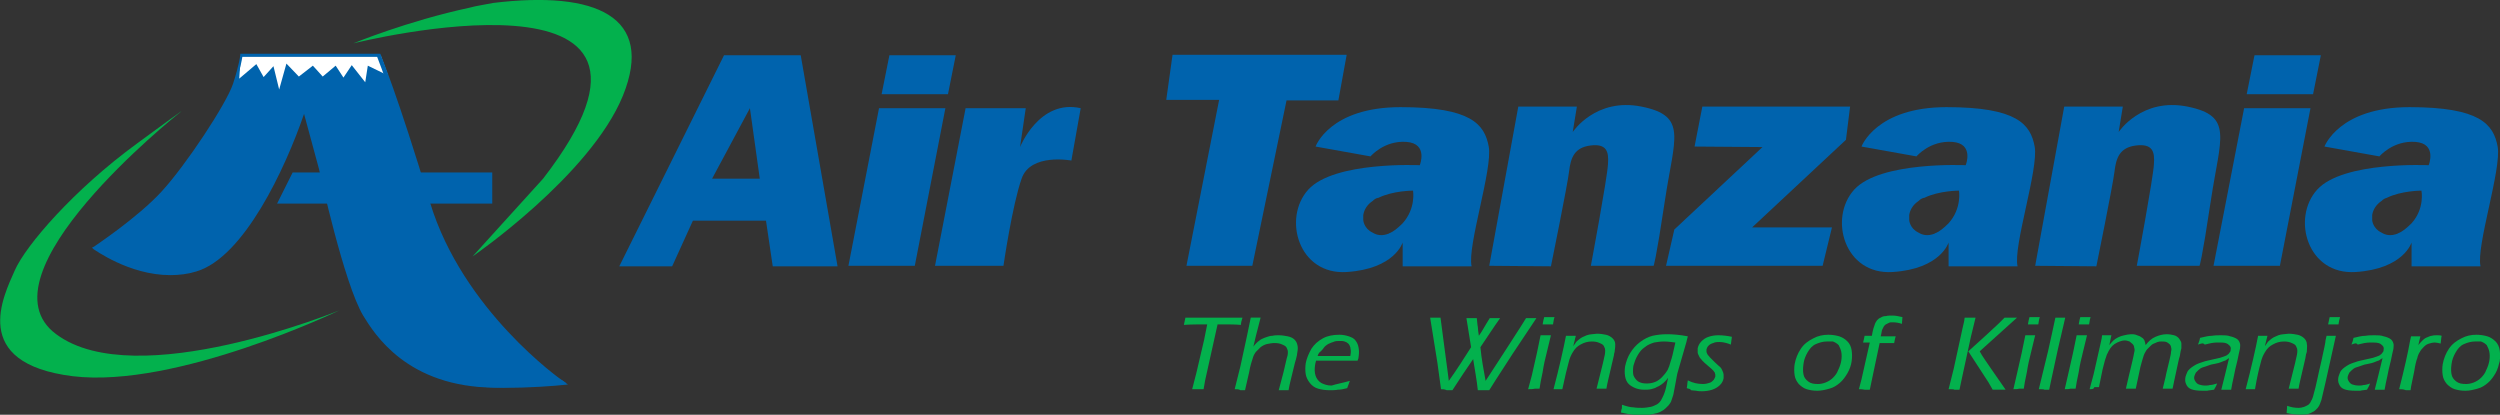 <?xml version="1.0" encoding="utf-8"?>
<!-- Generator: Adobe Illustrator 25.4.1, SVG Export Plug-In . SVG Version: 6.00 Build 0)  -->
<svg version="1.1" id="Layer_2_00000159471598350358213750000014612203606435250611_"
	 xmlns="http://www.w3.org/2000/svg" xmlns:xlink="http://www.w3.org/1999/xlink" x="0px" y="0px" viewBox="0 0 482.2 80"
	 style="enable-background:new 0 0 482.2 80;" xml:space="preserve">
<rect x="0" y="0" width="482.2" height="80" fill="#333333" stroke="none"/>
<style type="text/css">
	.o1a181e8{fill:#03B14D;}
	.oe3a430b{fill:#0063AD;}
	.z474cb84{fill:#FFFFFF;}
</style>
<g id="layer1" transform="translate(-35.454,-160.034)">
	<g id="g5871">
		<path id="path4354" class="o1a181e8" d="M265.4,235.1l0.8-3.1l1.5-6.4l0.6-3c-1.7,0-3.2,0-4.5,0.1c0.1-0.5,0.2-1,0.3-1.4
			c1.8,0,3.7,0,5.8,0l3.4,0h1.8c-0.2,0.6-0.3,1.1-0.3,1.4c-1.1-0.1-2.3-0.1-3.6-0.1h-0.9l-1,4.5l-1.4,6.3l-0.3,1.7l-1,0
			C266.4,235.1,266,235.1,265.4,235.1"/>
		<path id="path4358" class="o1a181e8" d="M273.6,235.1l1.1-4.4l1.3-6l0.7-3.4l1,0c0.2,0,0.6,0,0.9,0l-0.9,3.5l-0.5,2.1
			c0.2-0.3,0.4-0.5,0.6-0.7c0.2-0.2,0.3-0.3,0.6-0.5c0.2-0.2,0.5-0.3,0.7-0.4c0.2-0.1,0.5-0.2,0.8-0.3c0.3-0.1,0.6-0.2,1-0.2
			c0.4-0.1,0.8-0.1,1.2-0.1c0.6,0,1.2,0.1,1.7,0.2c0.5,0.1,1,0.3,1.3,0.6c0.3,0.3,0.5,0.6,0.6,1.1c0.1,0.4,0.1,0.8,0,1.3
			c0,0.2-0.1,0.4-0.1,0.7c-0.1,0.4-0.2,0.9-0.4,1.5l-0.9,3.7c-0.1,0.4-0.2,0.9-0.3,1.5c-0.4,0-0.7,0-0.9,0c-0.2,0-0.6,0-1,0
			c0.2-0.7,0.5-1.9,0.9-3.4c0.4-1.6,0.6-2.7,0.8-3.3c0.1-0.5,0.1-1-0.1-1.3c-0.1-0.4-0.4-0.6-0.9-0.8c-0.4-0.2-0.9-0.3-1.5-0.3
			c-0.5,0-1,0.1-1.5,0.2c-0.4,0.1-0.8,0.3-1.2,0.6c-0.3,0.3-0.6,0.6-0.9,0.9c-0.3,0.4-0.5,0.8-0.6,1.2c-0.2,0.6-0.5,1.5-0.7,2.7
			c-0.2,0.7-0.4,1.9-0.8,3.5c-0.4,0-0.7,0-0.9,0C274.4,235.1,274.1,235.1,273.6,235.1"/>
		<path id="path4362" class="o1a181e8" d="M289.6,228.7h6.3c0.1-0.4,0.1-0.8,0.1-1c0-0.2-0.1-0.5-0.1-0.7c-0.1-0.3-0.2-0.5-0.4-0.7
			c-0.2-0.2-0.4-0.3-0.7-0.4c-0.3-0.1-0.6-0.1-1-0.1c-0.4,0-0.8,0-1.2,0.2c-0.4,0.1-0.7,0.3-1,0.4c-0.3,0.2-0.6,0.4-0.8,0.7
			c-0.2,0.3-0.4,0.5-0.6,0.7C289.9,228,289.7,228.3,289.6,228.7 M295.8,233.5c-0.1,0.4-0.3,0.8-0.5,1.4c-0.7,0.2-1.3,0.3-1.8,0.3
			c-0.5,0.1-1,0.1-1.5,0.1c-0.9,0-1.6-0.1-2.3-0.3c-0.7-0.2-1.2-0.6-1.6-1.1c-0.4-0.5-0.7-1.1-0.8-1.7c-0.1-0.7-0.1-1.3,0-2.1
			c0.2-1,0.6-1.9,1.1-2.8c0.6-0.9,1.3-1.5,2.2-2c0.9-0.5,2-0.7,3.2-0.7c0.6,0,1.2,0.1,1.8,0.3c0.6,0.2,1,0.4,1.3,0.8
			c0.3,0.4,0.5,0.8,0.6,1.4c0.1,0.5,0.1,1.1,0,1.8c0,0.2-0.1,0.5-0.2,0.7h-8c-0.1,0.4-0.2,0.7-0.2,0.9c-0.1,0.7-0.1,1.4,0.1,2
			c0.2,0.6,0.6,1.1,1.1,1.4c0.6,0.3,1.2,0.5,2,0.5C293.2,234.1,294.4,233.9,295.8,233.5"/>
		<path id="path4366" class="o1a181e8" d="M313.4,235.1l-0.7-5.1l-1.4-8.7c0.4,0,0.7,0,1,0c0.3,0,0.7,0,1,0l0.8,6.1l0.6,4.5l0.2,1.6
			c1.5-2.1,2.9-4.3,4.3-6.5c-0.3-1.9-0.6-3.8-0.9-5.6c0.4,0,0.7,0,1,0c0.3,0,0.7,0,1,0c0.1,0.7,0.1,1.3,0.2,1.7c0,0.4,0.1,1,0.2,1.7
			c0.6-0.8,1.2-2,2.1-3.4c0.4,0,0.7,0,1,0c0.3,0,0.7,0,1,0c-1.3,1.8-2.5,3.7-3.8,5.6c0.2,2.2,0.6,4.3,1,6.5l3.9-6l2.9-4.5l1-1.6
			c0.4,0,0.7,0,1,0c0.3,0,0.6,0,1,0l-4.6,6.9l-3.3,5.1l-1.2,1.9c-0.4,0-0.7,0-1.1,0c-0.4,0-0.7,0-1.1,0c-0.2-2-0.6-4-0.9-6
			c-1.4,2-2.7,4-4,6c-0.4,0-0.7,0-1.1,0C314.1,235.1,313.7,235.1,313.4,235.1"/>
		<path id="path4370" class="o1a181e8" d="M333,222.6c0.1-0.6,0.2-1.1,0.3-1.4c0.4,0,0.7,0,1,0c0.4,0,0.7,0,1,0c-0.1,0.2-0.2,0.7-0.3,1.4
			c-0.4,0-0.7,0-1,0C333.8,222.6,333.4,222.6,333,222.6 M330.2,235.1l0.7-2.6l1-4.4l0.7-3.4l1,0l1,0c-0.3,1.1-0.5,2.2-0.8,3.3
			c-0.3,1.2-0.6,2.4-0.8,3.8c-0.3,1.4-0.5,2.4-0.6,3.2c-0.4,0-0.8,0-0.9,0C331.1,235.1,330.7,235.1,330.2,235.1"/>
		<path id="path4374" class="o1a181e8" d="M335.1,235.1c1.1-4.2,1.9-7.7,2.4-10.3l1,0c0.2,0,0.5,0,0.9,0l-0.5,2c0.2-0.3,0.4-0.5,0.5-0.7
			c0.1-0.2,0.3-0.3,0.5-0.5c0.2-0.2,0.4-0.3,0.7-0.5c0.3-0.1,0.6-0.3,0.9-0.4c0.3-0.1,0.7-0.2,1-0.2c0.3,0,0.7-0.1,1-0.1
			c0.6,0,1.2,0.1,1.7,0.2c0.5,0.1,1,0.4,1.3,0.7c0.3,0.3,0.5,0.7,0.5,1.1c0,0.4,0,0.8-0.1,1.3c0,0.1,0,0.3-0.1,0.5
			c0,0.2-0.1,0.6-0.2,1l-1,4.3c-0.1,0.4-0.2,0.9-0.3,1.5c-0.3,0-0.6,0-0.9,0c-0.3,0-0.7,0-1,0c0.2-0.8,0.4-1.6,0.6-2.4l0.6-2.4
			c0.2-0.8,0.3-1.4,0.4-1.8c0.1-0.6,0.1-1.1-0.1-1.4c-0.1-0.4-0.4-0.6-0.9-0.8c-0.4-0.2-0.9-0.3-1.5-0.3c-0.8,0-1.5,0.2-2.2,0.6
			c-0.6,0.3-1.1,0.8-1.5,1.5c-0.3,0.5-0.6,1.1-0.8,2c-0.3,1.1-0.7,2.7-1.2,5.1c-0.4,0-0.7,0-0.9,0
			C335.8,235.1,335.5,235.1,335.1,235.1"/>
		<path id="path4378" class="o1a181e8" d="M358.6,226.1c-0.8-0.1-1.5-0.2-2.2-0.2c-0.7,0-1.3,0.1-1.9,0.2c-0.6,0.2-1.2,0.4-1.8,0.9
			c-0.6,0.4-1,0.9-1.4,1.6c-0.4,0.7-0.6,1.3-0.8,2c-0.1,0.7-0.1,1.3,0,1.8c0.2,0.5,0.5,0.9,0.9,1.2c0.5,0.3,1,0.4,1.7,0.4
			c0.6,0,1.1-0.1,1.6-0.3c0.5-0.2,0.9-0.5,1.3-0.9c0.4-0.4,0.8-0.9,1.1-1.4c0.2-0.4,0.4-0.9,0.6-1.7
			C357.9,229.2,358.2,228,358.6,226.1 M348.3,238.1c0.9,0.3,1.6,0.5,2.2,0.5c0.6,0.1,1.2,0.1,1.7,0.1c0.6,0,1.1-0.1,1.7-0.2
			c0.4-0.1,0.8-0.3,1.2-0.5c0.3-0.2,0.5-0.4,0.7-0.7c0.2-0.4,0.5-0.9,0.7-1.5c0.2-0.5,0.4-1.4,0.7-2.9c-0.2,0.3-0.4,0.5-0.6,0.7
			c-0.2,0.2-0.4,0.4-0.7,0.6c-0.3,0.2-0.6,0.4-0.9,0.5c-0.3,0.2-0.7,0.3-1.1,0.4c-0.4,0.1-0.9,0.1-1.3,0.1c-0.6,0-1.2-0.1-1.7-0.3
			c-0.5-0.2-1-0.5-1.3-0.8c-0.4-0.4-0.6-0.9-0.7-1.5c-0.1-0.6-0.1-1.2,0-1.9c0.2-0.9,0.5-1.8,1-2.6c0.5-0.8,1.1-1.5,1.9-2.1
			c0.8-0.6,1.6-1,2.4-1.2c0.9-0.2,1.8-0.3,2.8-0.3c1.1,0,2.4,0.1,4,0.4l-0.3,1.2L359,232c0,0.1-0.2,0.8-0.4,2.1l-0.4,2.1
			c-0.1,0.4-0.3,0.8-0.4,1.2c-0.1,0.3-0.3,0.5-0.5,0.8c-0.2,0.2-0.4,0.4-0.6,0.6c-0.2,0.2-0.5,0.4-0.7,0.5c-0.3,0.2-0.6,0.3-0.9,0.4
			c-0.4,0.1-0.8,0.2-1.3,0.3c-0.5,0.1-1,0.1-1.5,0.1c-0.7,0-1.4,0-2-0.1c-0.7-0.1-1.4-0.2-2.2-0.4l0.1-0.6
			C348.3,238.9,348.3,238.6,348.3,238.1"/>
		<path id="path4382" class="o1a181e8" d="M360.8,234.9l0.1-0.7c0-0.1,0-0.3,0.1-0.8c1,0.5,1.9,0.7,2.9,0.7c0.5,0,0.9-0.1,1.2-0.2
			c0.4-0.1,0.6-0.3,0.8-0.5c0.2-0.2,0.3-0.5,0.4-0.7c0-0.1,0-0.3,0-0.4c0-0.1-0.1-0.3-0.1-0.4c-0.1-0.1-0.2-0.3-0.3-0.4
			c-0.2-0.2-0.5-0.5-1-0.9c-0.5-0.4-0.9-0.8-1.1-1c-0.2-0.3-0.5-0.5-0.6-0.8c-0.1-0.3-0.3-0.5-0.3-0.8c0-0.3,0-0.5,0-0.8
			c0.1-0.4,0.3-0.9,0.7-1.3c0.4-0.4,0.8-0.7,1.4-0.9c0.6-0.2,1.2-0.3,1.9-0.3c0.8,0,1.7,0.1,2.6,0.3c-0.1,0.5-0.1,1-0.2,1.5
			c-0.7-0.3-1.5-0.5-2.2-0.5c-0.4,0-0.8,0-1.2,0.2c-0.4,0.1-0.7,0.3-0.9,0.5c-0.2,0.2-0.3,0.4-0.4,0.7c0,0.2,0,0.3,0,0.5
			c0,0.1,0.1,0.3,0.2,0.5c0.1,0.2,0.3,0.3,0.4,0.5c0.2,0.2,0.5,0.5,1,1c0.5,0.5,0.9,0.8,1.1,1c0.2,0.2,0.3,0.5,0.4,0.7
			c0.1,0.2,0.2,0.5,0.2,0.7c0,0.2,0,0.5,0,0.7c-0.1,0.5-0.3,0.9-0.7,1.3c-0.4,0.4-0.9,0.7-1.5,0.9c-0.6,0.2-1.3,0.3-2,0.3
			c-0.3,0-0.7,0-1.1-0.1c-0.4,0-0.7-0.1-1-0.1C361.6,235.1,361.2,235,360.8,234.9"/>
		<path id="path4386" class="o1a181e8" d="M387.8,225.9c-0.7,0-1.4,0.2-2.1,0.5c-0.7,0.3-1.2,0.9-1.6,1.6c-0.4,0.7-0.7,1.4-0.8,2.3
			c-0.1,0.7-0.1,1.4,0,1.9c0.1,0.6,0.4,1,0.9,1.4c0.5,0.4,1.1,0.5,1.9,0.5c0.5,0,1-0.1,1.5-0.3c0.5-0.2,1-0.5,1.4-0.9
			c0.4-0.4,0.8-0.9,1-1.5c0.3-0.6,0.5-1.2,0.6-1.8c0.1-0.6,0.1-1.2,0-1.7c-0.1-0.5-0.3-0.9-0.5-1.3c-0.3-0.3-0.6-0.5-1.1-0.7
			C388.7,225.9,388.3,225.9,387.8,225.9 M388.1,224.6c0.7,0,1.4,0.1,2.1,0.3c0.6,0.2,1.1,0.5,1.6,1c0.4,0.4,0.7,1,0.8,1.7
			c0.1,0.7,0.1,1.4,0,2.1c-0.1,0.8-0.4,1.6-0.8,2.3c-0.4,0.7-0.9,1.4-1.5,1.9c-0.6,0.5-1.2,0.9-2,1.1c-0.7,0.2-1.5,0.4-2.3,0.4
			c-0.8,0-1.4-0.1-2.1-0.3c-0.6-0.2-1.1-0.6-1.5-1c-0.4-0.5-0.7-1-0.8-1.7c-0.1-0.7-0.1-1.4,0-2.1c0.2-1.1,0.6-2.1,1.2-3
			c0.6-0.9,1.4-1.5,2.4-2C386.1,224.8,387.1,224.6,388.1,224.6"/>
		<path id="path4390" class="o1a181e8" d="M394,235.1l0.5-1.9l1.6-7.1h-1.3c0.1-0.3,0.2-0.8,0.3-1.3h1.4c0.1-0.6,0.2-1.1,0.3-1.4
			c0.1-0.3,0.2-0.6,0.3-0.9c0.1-0.3,0.3-0.5,0.4-0.7c0.2-0.2,0.4-0.4,0.7-0.5c0.3-0.2,0.6-0.3,1-0.3c0.4-0.1,0.8-0.1,1.2-0.1
			c0.6,0,1.2,0.1,2,0.3c0,0.4-0.1,0.8-0.1,1.3c-0.6-0.2-1.2-0.3-1.8-0.3c-0.3,0-0.5,0-0.7,0.1c-0.2,0.1-0.4,0.2-0.6,0.3
			c-0.2,0.1-0.3,0.3-0.4,0.4c-0.1,0.2-0.2,0.4-0.3,0.6c-0.1,0.2-0.1,0.5-0.2,0.9l-0.1,0.4h2.9c-0.1,0.3-0.2,0.7-0.3,1.3h-2.8
			l-1.1,5.2l-0.8,3.8c-0.4,0-0.8,0-1,0C394.7,235.1,394.4,235.1,394,235.1"/>
		<path id="path4394" class="o1a181e8" d="M415.1,227.8l3.2-2.9l2.7-2.5c0.2-0.2,0.6-0.6,1.1-1.1l1.2,0l1.2,0l-6.1,5.5l-1.1,1l0.4,0.7
			c0.1,0.2,0.8,1.2,2.1,3.1l2.5,3.6c-0.6,0-1,0-1.2,0c-0.3,0-0.7,0-1.3,0l-0.8-1.4L415.1,227.8z M411.3,235.1l1-4l1.7-7.8
			c0.1-0.4,0.2-0.9,0.3-1.3l0.1-0.7l1.1,0l1,0l-0.9,3.7l-1.8,8.3l-0.4,1.9l-1,0C412.3,235.1,411.9,235.1,411.3,235.1"/>
		<path id="path4398" class="o1a181e8" d="M426.6,222.6c0.1-0.6,0.2-1.1,0.3-1.4c0.4,0,0.7,0,1,0c0.4,0,0.7,0,1,0
			c-0.1,0.2-0.2,0.7-0.3,1.4c-0.4,0-0.7,0-1,0C427.3,222.6,427,222.6,426.6,222.6 M423.8,235.1l0.6-2.6l1-4.4l0.7-3.4l1,0l0.9,0
			c-0.3,1.1-0.5,2.2-0.8,3.3c-0.3,1.2-0.6,2.4-0.8,3.8c-0.3,1.4-0.5,2.4-0.6,3.2c-0.4,0-0.8,0-0.9,0
			C424.6,235.1,424.3,235.1,423.8,235.1"/>
		<path id="path4402" class="o1a181e8" d="M428.7,235.1c0.5-2.1,1.1-4.6,1.8-7.4c0.5-2.1,0.9-4.2,1.4-6.4l1,0c0.2,0,0.5,0,0.9,0l-1.4,6
			l-1.3,6l-0.4,1.9c-0.4,0-0.7,0-0.9,0C429.6,235.1,429.3,235.1,428.7,235.1"/>
		<path id="path4406" class="o1a181e8" d="M436.4,222.6c0.1-0.6,0.2-1.1,0.3-1.4c0.4,0,0.7,0,1,0c0.4,0,0.7,0,1,0
			c-0.1,0.2-0.2,0.7-0.3,1.4c-0.4,0-0.7,0-1,0C437.2,222.6,436.8,222.6,436.4,222.6 M433.7,235.1l0.6-2.6l1-4.4l0.7-3.4l1,0l1,0
			c-0.3,1.1-0.5,2.2-0.8,3.3c-0.3,1.2-0.6,2.4-0.8,3.8c-0.3,1.4-0.5,2.4-0.6,3.2c-0.4,0-0.8,0-1,0
			C434.5,235.1,434.2,235.1,433.7,235.1"/>
		<path id="path4410" class="o1a181e8" d="M438.5,235.1l0.4-1.5c0.1-0.3,0.2-0.8,0.4-1.5l1.4-6.2c0.1-0.5,0.2-0.9,0.2-1.2
			c0.3,0,0.6,0,0.9,0c0.3,0,0.6,0,0.9,0l-0.4,1.9c0.3-0.4,0.6-0.7,0.8-0.9c0.2-0.2,0.5-0.4,0.9-0.6c0.4-0.2,0.7-0.3,1.2-0.4
			c0.4-0.1,0.9-0.2,1.3-0.2c0.3,0,0.6,0,0.9,0.1c0.3,0.1,0.5,0.2,0.8,0.3c0.2,0.1,0.4,0.3,0.6,0.4c0.1,0.2,0.3,0.3,0.3,0.5
			c0.1,0.2,0.1,0.4,0.2,0.8c0.6-0.8,1.2-1.3,1.9-1.6c0.7-0.3,1.4-0.5,2.2-0.5c0.5,0,1,0.1,1.4,0.2c0.4,0.1,0.8,0.4,1,0.7
			c0.2,0.3,0.4,0.6,0.4,0.9c0,0.3,0,0.6,0,0.9c-0.1,0.3-0.2,0.8-0.3,1.5c-0.2,0.6-0.4,1.6-0.7,3c-0.3,1.3-0.5,2.4-0.7,3.3
			c-0.4,0-0.7,0-0.9,0c-0.2,0-0.6,0-1,0c0.2-0.9,0.5-1.9,0.7-3l0.6-2.5c0.1-0.6,0.3-1.1,0.3-1.6c0.1-0.4,0.1-0.7,0-0.9
			c0-0.2-0.1-0.4-0.3-0.6c-0.2-0.2-0.4-0.3-0.6-0.4c-0.3-0.1-0.6-0.1-0.9-0.1c-0.3,0-0.5,0-0.8,0.1c-0.2,0.1-0.5,0.2-0.7,0.3
			c-0.3,0.1-0.5,0.3-0.7,0.5c-0.2,0.2-0.4,0.4-0.6,0.6c-0.2,0.2-0.3,0.5-0.5,0.8c-0.2,0.4-0.3,0.9-0.5,1.5c-0.2,0.6-0.4,1.5-0.6,2.5
			l-0.6,2.8c-0.4,0-0.7,0-0.9,0c-0.2,0-0.5,0-1,0c0.2-0.8,0.4-1.7,0.6-2.6l0.6-2.5c0.2-0.8,0.3-1.4,0.4-1.9c0.1-0.3,0.1-0.6,0-0.9
			c0-0.2-0.1-0.5-0.3-0.7c-0.2-0.2-0.4-0.3-0.6-0.5c-0.3-0.1-0.6-0.2-0.9-0.2c-0.4,0-0.7,0.1-1,0.2c-0.3,0.1-0.7,0.3-1,0.5
			c-0.3,0.2-0.6,0.5-0.8,0.8c-0.2,0.3-0.5,0.8-0.7,1.3c-0.2,0.5-0.5,1.5-0.8,2.8c-0.3,1.4-0.5,2.5-0.7,3.4c-0.4,0-0.8,0-0.9,0
			C439.3,235.1,439,235.1,438.5,235.1"/>
		<path id="path4414" class="o1a181e8" d="M459.4,226.5c0.1-0.3,0.3-0.7,0.4-1.3c0.9-0.2,1.6-0.4,2.3-0.4c0.6-0.1,1.2-0.1,1.8-0.1
			c0.6,0,1.2,0,1.7,0.2c0.5,0.1,1,0.3,1.3,0.5c0.3,0.2,0.5,0.5,0.6,0.9c0.1,0.3,0,0.7,0,1c-0.1,0.5-0.3,1.2-0.5,2.3
			c-0.3,1.1-0.5,2.1-0.7,3.1c-0.2,0.9-0.4,1.8-0.5,2.5c-0.4,0-0.7,0-0.9,0c-0.2,0-0.6,0-1,0l0.7-2.8l0.8-3.3
			c-0.3,0.2-0.5,0.3-0.6,0.4c-0.1,0.1-0.3,0.1-0.5,0.2c-0.2,0.1-0.3,0.1-0.5,0.2c-0.2,0.1-0.6,0.2-1.1,0.3c-0.6,0.1-1,0.2-1.2,0.3
			c-0.5,0.2-0.9,0.3-1.2,0.4c-0.3,0.1-0.6,0.3-0.8,0.5c-0.2,0.2-0.4,0.4-0.5,0.5c-0.1,0.2-0.2,0.4-0.3,0.7c-0.1,0.4,0,0.7,0.2,1
			c0.2,0.3,0.4,0.5,0.7,0.6c0.3,0.1,0.7,0.2,1.2,0.2c0.3,0,0.6,0,0.9-0.1c0.3,0,0.8-0.1,1.4-0.3c-0.1,0.3-0.3,0.7-0.6,1.2
			c-0.5,0.1-1,0.1-1.3,0.2c-0.3,0-0.6,0-0.9,0c-1,0-1.7-0.1-2.2-0.3c-0.5-0.2-0.8-0.5-1-1c-0.2-0.4-0.2-0.9-0.1-1.4
			c0.1-0.3,0.2-0.6,0.3-0.8c0.1-0.3,0.3-0.5,0.5-0.7c0.2-0.2,0.5-0.4,0.8-0.6c0.3-0.2,0.7-0.4,1-0.5c0.4-0.1,0.8-0.3,1.2-0.4
			c0.5-0.1,1.2-0.3,2.2-0.5c0.3-0.1,0.6-0.1,0.8-0.2c0.2-0.1,0.4-0.1,0.6-0.2c0.2-0.1,0.3-0.1,0.5-0.2c0.1-0.1,0.3-0.2,0.4-0.3
			c0.1-0.1,0.2-0.3,0.3-0.4c0.1-0.1,0.1-0.3,0.1-0.4c0.1-0.3,0-0.6-0.2-0.8c-0.2-0.2-0.4-0.4-0.8-0.5c-0.3-0.1-0.8-0.1-1.3-0.1
			c-0.5,0-0.9,0-1.4,0.1c-0.5,0.1-0.9,0.2-1.3,0.3C460.4,226.1,460,226.3,459.4,226.5"/>
		<path id="path4418" class="o1a181e8" d="M468.6,235.1c1.1-4.2,1.9-7.7,2.4-10.3l0.9,0c0.2,0,0.5,0,0.9,0l-0.5,2
			c0.2-0.3,0.4-0.5,0.5-0.7c0.1-0.2,0.3-0.3,0.5-0.5c0.2-0.2,0.4-0.3,0.7-0.5c0.3-0.1,0.6-0.3,0.9-0.4c0.3-0.1,0.7-0.2,1-0.2
			c0.3,0,0.7-0.1,1-0.1c0.6,0,1.2,0.1,1.7,0.2c0.5,0.1,1,0.4,1.3,0.7c0.3,0.3,0.5,0.7,0.5,1.1c0.1,0.4,0,0.8,0,1.3
			c0,0.1,0,0.3-0.1,0.5c-0.1,0.2-0.1,0.6-0.2,1l-1,4.3c-0.1,0.4-0.2,0.9-0.3,1.5c-0.3,0-0.6,0-0.9,0c-0.3,0-0.7,0-1,0
			c0.2-0.8,0.4-1.6,0.6-2.4l0.6-2.4c0.2-0.8,0.3-1.4,0.4-1.8c0.1-0.6,0.1-1.1-0.1-1.4c-0.1-0.4-0.4-0.6-0.9-0.8
			c-0.4-0.2-0.9-0.3-1.5-0.3c-0.8,0-1.5,0.2-2.2,0.6c-0.6,0.3-1.1,0.8-1.5,1.5c-0.3,0.5-0.6,1.1-0.8,2c-0.3,1.1-0.7,2.7-1.1,5.1
			c-0.4,0-0.7,0-0.9,0C469.4,235.1,469.1,235.1,468.6,235.1"/>
		<path id="path4422" class="o1a181e8" d="M484.5,222.6c0.1-0.4,0.2-0.9,0.3-1.4c0.3,0,0.6,0,1,0c0.3,0,0.7,0,1,0
			c-0.1,0.3-0.2,0.8-0.3,1.4c-0.4,0-0.7,0-1,0C485.2,222.6,484.9,222.6,484.5,222.6 M486,224.8l-1,4.5l-1,4.5
			c-0.4,1.8-0.7,2.9-0.8,3.4c-0.2,0.5-0.3,0.9-0.5,1.2c-0.1,0.2-0.3,0.4-0.5,0.6c-0.2,0.2-0.4,0.4-0.7,0.5c-0.3,0.2-0.6,0.3-0.9,0.4
			c-0.4,0.1-0.9,0.1-1.4,0.1c-0.9,0-1.8-0.1-2.7-0.3c0-0.4,0.1-0.9,0.1-1.4c0.8,0.3,1.5,0.4,2.2,0.4c0.4,0,0.8-0.1,1.1-0.2
			c0.3-0.1,0.6-0.3,0.8-0.4c0.2-0.2,0.4-0.4,0.5-0.7c0.2-0.3,0.4-0.8,0.5-1.3c0.2-0.7,0.5-1.8,0.8-3.3c0.1-0.4,0.3-1.5,0.7-3.1
			c0.5-2.3,0.8-3.6,0.8-4l0.2-0.9c0.4,0,0.8,0,1,0C485.3,224.8,485.6,224.8,486,224.8"/>
		<path id="path4426" class="o1a181e8" d="M489,226.5c0.1-0.3,0.3-0.7,0.4-1.3c0.9-0.2,1.6-0.4,2.3-0.4c0.6-0.1,1.2-0.1,1.8-0.1
			c0.6,0,1.2,0,1.7,0.2c0.5,0.1,1,0.3,1.3,0.5c0.3,0.2,0.5,0.5,0.6,0.9c0.1,0.3,0,0.7,0,1c-0.1,0.5-0.3,1.2-0.5,2.3
			c-0.3,1.1-0.5,2.1-0.7,3.1c-0.2,0.9-0.4,1.8-0.5,2.5c-0.4,0-0.7,0-0.9,0c-0.2,0-0.6,0-1,0l0.7-2.8l0.8-3.3
			c-0.3,0.2-0.5,0.3-0.6,0.4c-0.1,0.1-0.3,0.1-0.5,0.2c-0.2,0.1-0.3,0.1-0.5,0.2c-0.2,0.1-0.6,0.2-1.1,0.3c-0.6,0.1-1,0.2-1.2,0.3
			c-0.5,0.2-0.9,0.3-1.2,0.4c-0.3,0.1-0.6,0.3-0.8,0.5c-0.2,0.2-0.4,0.4-0.5,0.5c-0.1,0.2-0.2,0.4-0.3,0.7c-0.1,0.4,0,0.7,0.2,1
			c0.2,0.3,0.4,0.5,0.7,0.6c0.3,0.1,0.7,0.2,1.2,0.2c0.3,0,0.6,0,0.9-0.1c0.3,0,0.8-0.1,1.3-0.3c-0.1,0.3-0.3,0.7-0.6,1.2
			c-0.5,0.1-1,0.1-1.3,0.2c-0.3,0-0.6,0-0.9,0c-1,0-1.7-0.1-2.2-0.3c-0.5-0.2-0.8-0.5-1-1c-0.2-0.4-0.2-0.9-0.1-1.4
			c0.1-0.3,0.2-0.6,0.3-0.8c0.1-0.3,0.3-0.5,0.5-0.7c0.2-0.2,0.5-0.4,0.8-0.6c0.3-0.2,0.7-0.4,1-0.5c0.4-0.1,0.8-0.3,1.2-0.4
			c0.5-0.1,1.2-0.3,2.2-0.5c0.3-0.1,0.6-0.1,0.8-0.2c0.2-0.1,0.4-0.1,0.6-0.2c0.2-0.1,0.3-0.1,0.5-0.2c0.1-0.1,0.3-0.2,0.4-0.3
			c0.1-0.1,0.2-0.3,0.3-0.4c0.1-0.1,0.1-0.3,0.1-0.4c0.1-0.3,0-0.6-0.2-0.8c-0.2-0.2-0.4-0.4-0.8-0.5c-0.4-0.1-0.8-0.1-1.3-0.1
			c-0.5,0-0.9,0-1.4,0.1c-0.5,0.1-0.9,0.2-1.3,0.3C490,226.1,489.5,226.3,489,226.5"/>
		<path id="path4430" class="o1a181e8" d="M498.2,235.1c1-3.9,1.7-7,2.1-9.3l0.2-0.9c0.4,0,0.7,0,0.9,0c0.3,0,0.6,0,0.9,0l-0.4,1.7
			c0.3-0.4,0.6-0.7,0.9-1c0.2-0.2,0.5-0.4,0.8-0.5c0.3-0.1,0.6-0.3,0.9-0.3c0.3-0.1,0.7-0.1,1-0.1c0.3,0,0.6,0,0.9,0.1
			c-0.1,0.4-0.1,0.9-0.2,1.5c-0.4-0.1-0.8-0.2-1.1-0.2c-0.4,0-0.8,0.1-1.1,0.2c-0.4,0.1-0.7,0.3-1,0.6c-0.3,0.3-0.6,0.6-0.8,1
			c-0.2,0.3-0.4,0.7-0.5,1.2c-0.2,0.5-0.4,1.3-0.6,2.6c-0.2,0.9-0.4,1.9-0.6,2.9l-0.1,0.7c-0.4,0-0.7,0-0.9,0
			C499,235.1,498.7,235.1,498.2,235.1"/>
		<path id="path4434" class="o1a181e8" d="M512.8,225.9c-0.7,0-1.4,0.2-2.1,0.5c-0.7,0.3-1.2,0.9-1.6,1.6c-0.4,0.7-0.7,1.4-0.8,2.3
			c-0.1,0.7-0.1,1.4,0,1.9c0.1,0.6,0.4,1,0.9,1.4c0.5,0.4,1.1,0.5,1.9,0.5c0.5,0,1-0.1,1.5-0.3c0.5-0.2,1-0.5,1.4-0.9
			c0.4-0.4,0.8-0.9,1-1.5c0.3-0.6,0.5-1.2,0.6-1.8c0.1-0.6,0.1-1.2,0-1.7c-0.1-0.5-0.3-0.9-0.5-1.3c-0.3-0.3-0.6-0.5-1.1-0.7
			C513.7,225.9,513.3,225.9,512.8,225.9 M513.1,224.6c0.7,0,1.4,0.1,2.1,0.3c0.6,0.2,1.1,0.5,1.6,1c0.4,0.4,0.7,1,0.8,1.7
			c0.1,0.7,0.1,1.4,0,2.1c-0.2,0.8-0.4,1.6-0.8,2.3c-0.4,0.7-0.9,1.4-1.5,1.9c-0.6,0.5-1.2,0.9-2,1.1c-0.7,0.2-1.5,0.4-2.3,0.4
			c-0.8,0-1.4-0.1-2.1-0.3c-0.6-0.2-1.1-0.6-1.5-1c-0.4-0.5-0.7-1-0.8-1.7c-0.1-0.7-0.1-1.4,0-2.1c0.2-1.1,0.6-2.1,1.2-3
			c0.6-0.9,1.4-1.5,2.4-2C511.1,224.8,512.1,224.6,513.1,224.6"/>
		<path id="path4438" class="oe3a430b" d="M261.6,170.7l-1.2,8.6h10.2l-6.3,32H277l6.6-31.9h10l1.6-8.8H261.6z"/>
		<path id="path4442" class="oe3a430b" d="M306,203.1c-1,1-1.8,1.6-2.5,1.9c0,0,0,0,0,0c-0.1,0-0.1,0-0.2,0.1c-1.3,0.5-2.3,0.3-3.1-0.2
			c-1.7-0.8-1.8-2.4-1.8-2.4l0,0c0-0.3,0-0.5,0-0.8c0-0.1,0-0.1,0-0.2c0.2-1.2,0.9-2.1,1.8-2.7c0.3-0.3,0.6-0.5,1-0.6c0,0,0,0,0.1,0
			c2.8-1.4,6.7-1.4,6.7-1.4S308.6,200.2,306,203.1 M322.6,188.3c-0.8-4.3-3.4-7.6-17-7.6c-13.7,0-16.4,7.6-16.4,7.6l10.6,1.9
			c0,0,2.6-3.1,6.9-2.8c4.3,0.3,2.6,4.5,2.6,4.5s-16.5-0.8-21.5,4.7c-5,5.5-1.9,16.5,7.4,15.9c9.3-0.6,10.8-5.7,10.8-5.7v4.6h13.3
			C318.4,207.6,323.4,192.6,322.6,188.3"/>
		<path id="path4446" class="oe3a430b" d="M322.7,211.3l5.6-30.7h11.3l-0.8,4.9c0,0,4.4-6.7,13.3-4.9c8.9,1.8,6.3,6,4.5,18
			c-1.8,12-2.2,12.7-2.2,12.7h-12.1c0,0,3.2-17.1,3.3-19.6c0.2-2.5-0.3-4-3.4-3.6c-3.1,0.4-3.8,2.4-4.1,5
			c-0.3,2.6-3.5,18.3-3.5,18.3L322.7,211.3z"/>
		<path id="path4450" class="oe3a430b" d="M362.3,188.3l1.5-7.7h28.5l-0.8,6.4l-18.1,16.9h15.4l-1.8,7.4h-30.2l1.6-7l17-15.9L362.3,188.3
			z"/>
		<path id="path4454" class="oe3a430b" d="M411.3,203.1c-1,1-1.8,1.6-2.5,1.9h0c0,0,0,0,0,0c-0.1,0-0.1,0-0.2,0.1
			c-1.3,0.5-2.3,0.3-3.1-0.2c-1.7-0.8-1.8-2.4-1.8-2.4l0,0c0-0.3,0-0.5,0-0.8c0-0.1,0-0.1,0-0.2c0.2-1.2,0.9-2.1,1.8-2.7
			c0.3-0.3,0.6-0.5,1-0.6c0,0,0,0,0.1,0c2.8-1.4,6.7-1.4,6.7-1.4S413.9,200.2,411.3,203.1 M427.9,188.3c-0.8-4.3-3.4-7.6-17-7.6
			c-13.6,0-16.4,7.6-16.4,7.6l10.6,1.9c0,0,2.6-3.1,6.9-2.8c4.3,0.3,2.6,4.5,2.6,4.5s-16.5-0.8-21.5,4.7c-5,5.5-1.9,16.5,7.4,15.9
			c9.3-0.6,10.8-5.7,10.8-5.7v4.6h13.3C423.7,207.6,428.7,192.6,427.9,188.3"/>
		<path id="path4458" class="oe3a430b" d="M428,211.3l5.6-30.7h11.3l-0.8,4.9c0,0,4.4-6.7,13.3-4.9c8.9,1.8,6.3,6,4.5,18
			c-1.8,12-2.2,12.7-2.2,12.7h-12.1c0,0,3.2-17.1,3.3-19.6c0.2-2.5-0.3-4-3.5-3.6c-3.1,0.4-3.8,2.4-4.1,5
			c-0.3,2.6-3.5,18.3-3.5,18.3L428,211.3z"/>
		<path id="path4462" class="oe3a430b" d="M462.4,211.3h12.8l5.9-30.4h-12.8L462.4,211.3z"/>
		<path id="path4466" class="oe3a430b" d="M470.3,170.7l-1.5,7.5h12.8l1.5-7.5H470.3z"/>
		<path id="path4470" class="oe3a430b" d="M500.6,203.1c-1,1-1.8,1.6-2.5,1.9c0,0,0,0,0,0c-0.1,0-0.1,0-0.2,0.1c-1.3,0.5-2.3,0.3-3.1-0.2
			c-1.7-0.8-1.8-2.4-1.8-2.4l0,0c0-0.3,0-0.5,0-0.8c0-0.1,0-0.1,0-0.2c0.2-1.2,0.9-2.1,1.8-2.7c0.3-0.3,0.6-0.5,1-0.6c0,0,0,0,0,0
			c2.8-1.4,6.7-1.4,6.7-1.4S503.2,200.2,500.6,203.1 M517.2,188.3c-0.8-4.3-3.4-7.6-17-7.6c-13.6,0-16.4,7.6-16.4,7.6l10.6,1.9
			c0,0,2.6-3.1,6.9-2.8c4.3,0.3,2.6,4.5,2.6,4.5s-16.5-0.8-21.5,4.7c-5,5.5-1.9,16.5,7.4,15.9c9.3-0.6,10.8-5.7,10.8-5.7v4.6h13.3
			C513,207.6,518,192.6,517.2,188.3"/>
		<path id="path4474" class="oe3a430b" d="M172.8,194.5l7.3-13.6l1.9,13.6H172.8z M189.9,170.7h-14.8l-20.2,40.7h10.2l4-8.8h14.1l1.3,8.8
			H197L189.9,170.7z"/>
		<path id="path4478" class="oe3a430b" d="M199.1,211.3h12.8l5.9-30.4H205L199.1,211.3z"/>
		<path id="path4482" class="oe3a430b" d="M207,170.7l-1.5,7.5h12.8l1.5-7.5H207z"/>
		<path id="path4486" class="oe3a430b" d="M215.8,211.3l5.9-30.4h11.6l-1.1,7.5c0,0,3.7-9.3,11.7-7.5l-1.8,10.1c0,0-7.9-1.5-9.6,3.5
			c-1.8,5.1-3.5,16.8-3.5,16.8H215.8z"/>
		<path id="path4490" class="oe3a430b" d="M88.9,199.3l3-6h38.5v6H88.9z"/>
		<path id="path4494" class="oe3a430b" d="M145,234.2l-1.1-0.8l-0.6,0c-2.4-1.8-19.4-14.7-25.3-34.3c-6.4-21.1-9.5-28.5-9.5-28.5H82
			c0,0-0.2,1.8-1.4,5.6c-1.2,3.8-9.1,15.7-13.9,20.9c-4.8,5.2-13,10.7-13,10.7s9.6,7.2,19.5,4.3c9.9-2.9,18.1-22.6,20.9-31.2
			l3.2,11.7c0,0,4.8,21.9,8.5,28.1c2.6,4.4,7.3,10.5,16.9,12.8C128.9,236,145,234.2,145,234.2"/>
		<path id="path4498" class="z474cb84" d="M81.9,170.8h27l1.4,3.8l-3.9-1.9l-0.5,3.2l-2.6-3.3l-1.6,2.4l-1.5-2.3l-2.5,2.1l-1.9-2.1
			l-2.7,2.1l-2.4-2.5l-1.4,5l-1.1-4.5l-1.9,2.1l-1.4-2.5l-3.3,2.8L81.9,170.8z"/>
		<path id="path4502" class="oe3a430b" d="M94.1,179.8l3.5,12.7c0,0.2,4.8,22,8.4,28c2,3.4,8.2,13.6,25,13.6c2,0,4.1-0.1,6.3-0.4l5.4-0.3
			c-3.5-2.6-19.4-15.4-25.1-34.1c-5.8-19.1-8.9-27-9.4-28.3h-26c-0.1,0.6-0.4,2.4-1.4,5.4c-1.3,3.9-9.2,15.9-13.9,21
			c-4.2,4.5-11,9.3-12.7,10.5c1.5,1,7.3,4.7,14.1,4.7c1.7,0,3.3-0.2,4.8-0.7c9.2-2.7,17.3-20.7,20.7-31L94.1,179.8z M131.1,234.8
			c-17.2,0-23.5-10.5-25.6-13.9c-3.7-6.2-8.3-27.3-8.5-28.2L94.1,182c-3.6,10.5-11.6,27.7-20.8,30.4c-1.6,0.5-3.3,0.7-5,0.7
			c-8,0-14.7-5-14.8-5l-0.3-0.3l0.4-0.2c0.1-0.1,8.3-5.5,13-10.6c4.7-5.1,12.5-16.9,13.8-20.8c1.2-3.7,1.4-5.5,1.4-5.5l0-0.3h27
			l0.1,0.2c0,0.1,3.2,7.6,9.5,28.5c6.3,20.8,25.3,34.2,25.5,34.3l0.7,0.5l-7.1,0.5C135.2,234.6,133.1,234.8,131.1,234.8"/>
		<path id="path4506" class="o1a181e8" d="M69.7,182.1c0,0-38.9,31-23.4,42.4c15.4,11.5,54.6-4.6,54.6-4.6S69.5,235,49.5,232.6
			c-20.1-2.5-13.3-15.6-11.2-20.4c2.1-4.8,11.4-15.6,23.6-24.5C74,178.8,69.7,182.1,69.7,182.1"/>
		<path id="path4510" class="o1a181e8" d="M130.6,160.6c-0.9,0.2-1.8,0.3-2.7,0.5c-0.5,0.1-1.1,0.2-1.8,0.4c-12.1,2.6-22.5,6.9-22.5,6.9
			s70.5-17.7,36.6,26.1l-13.6,15c0,0,22.7-15.6,29-31C161.8,163.2,150.4,158.2,130.6,160.6"/>
	</g>
</g>
</svg>
